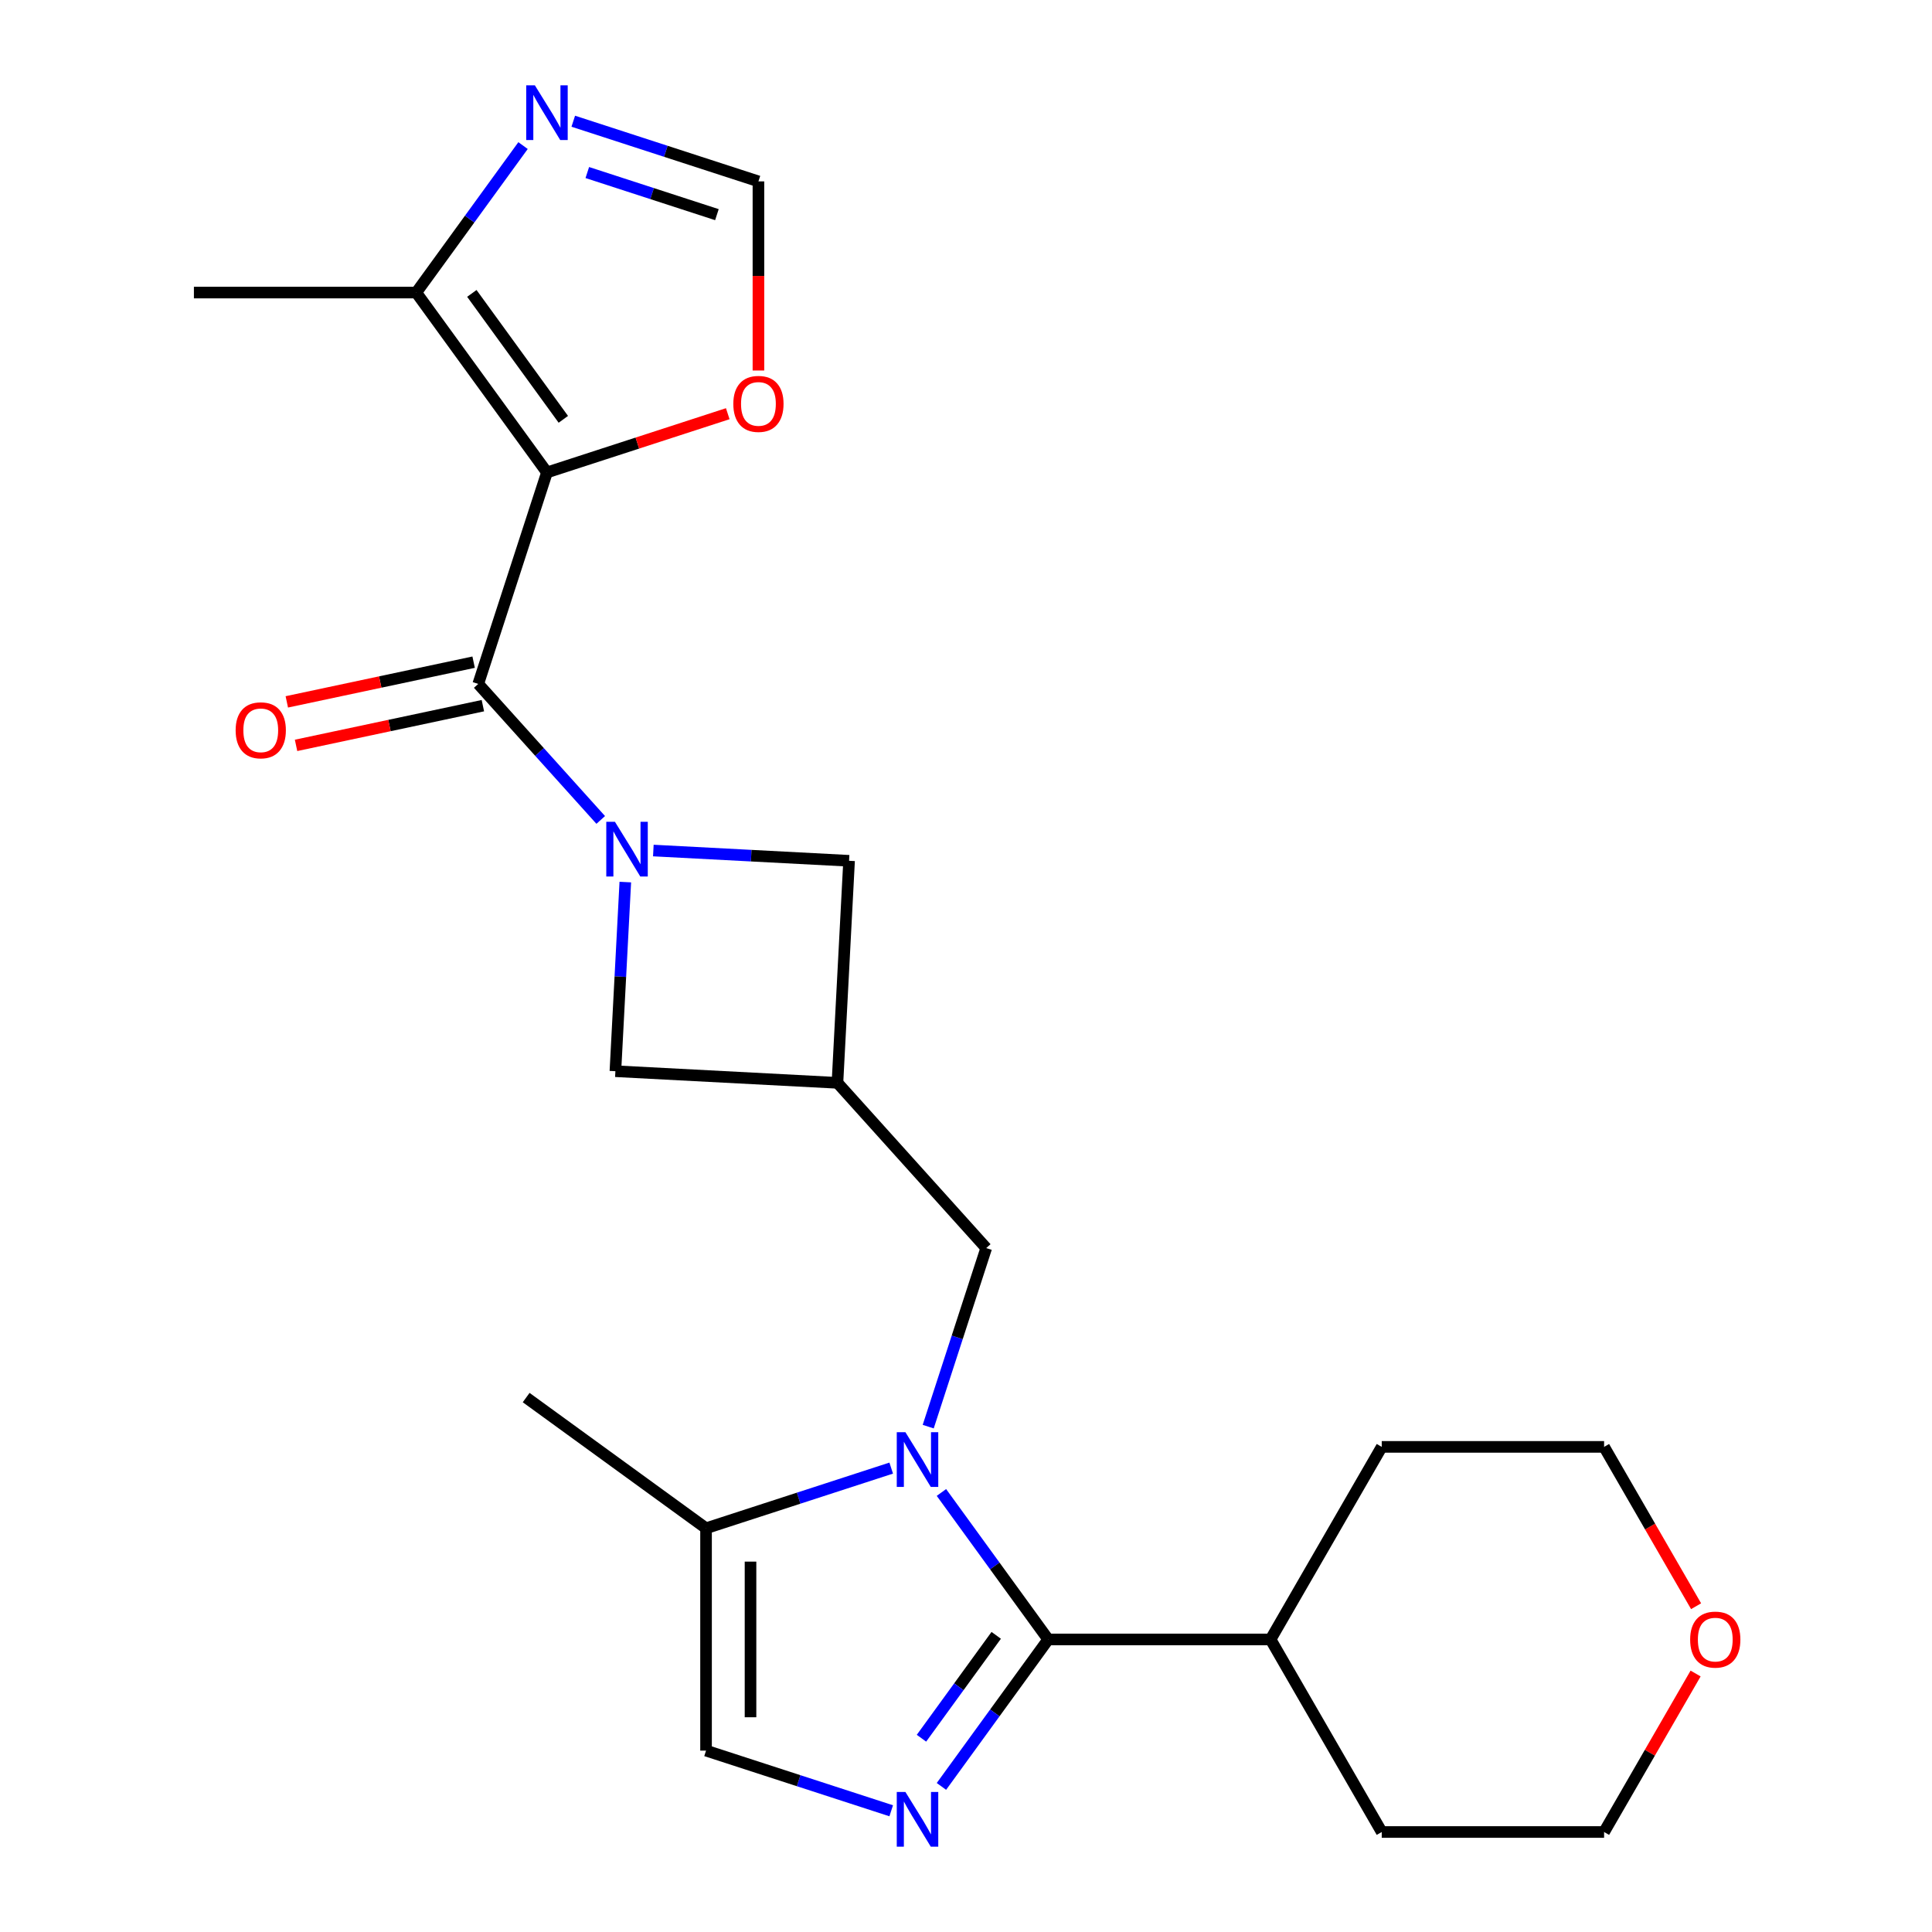 <?xml version='1.0' encoding='iso-8859-1'?>
<svg version='1.1' baseProfile='full'
              xmlns='http://www.w3.org/2000/svg'
                      xmlns:rdkit='http://www.rdkit.org/xml'
                      xmlns:xlink='http://www.w3.org/1999/xlink'
                  xml:space='preserve'
width='1000px' height='1000px' viewBox='0 0 1000 1000'>
<!-- END OF HEADER -->
<rect style='opacity:1.0;fill:#FFFFFF;stroke:none' width='1000' height='1000' x='0' y='0'> </rect>
<path class='bond-3' d='M 283.106,244.538 L 247.541,353.995' style='fill:none;fill-rule:evenodd;stroke:#000000;stroke-width:6px;stroke-linecap:butt;stroke-linejoin:miter;stroke-opacity:1' />
<path class='bond-5' d='M 283.106,244.538 L 215.458,151.429' style='fill:none;fill-rule:evenodd;stroke:#000000;stroke-width:6px;stroke-linecap:butt;stroke-linejoin:miter;stroke-opacity:1' />
<path class='bond-5' d='M 291.58,217.042 L 244.227,151.866' style='fill:none;fill-rule:evenodd;stroke:#000000;stroke-width:6px;stroke-linecap:butt;stroke-linejoin:miter;stroke-opacity:1' />
<path class='bond-10' d='M 283.106,244.538 L 329.895,229.335' style='fill:none;fill-rule:evenodd;stroke:#000000;stroke-width:6px;stroke-linecap:butt;stroke-linejoin:miter;stroke-opacity:1' />
<path class='bond-10' d='M 329.895,229.335 L 376.685,214.132' style='fill:none;fill-rule:evenodd;stroke:#FF0000;stroke-width:6px;stroke-linecap:butt;stroke-linejoin:miter;stroke-opacity:1' />
<path class='bond-0' d='M 480.44,738.425 L 495.455,692.215' style='fill:none;fill-rule:evenodd;stroke:#0000FF;stroke-width:6px;stroke-linecap:butt;stroke-linejoin:miter;stroke-opacity:1' />
<path class='bond-0' d='M 495.455,692.215 L 510.469,646.005' style='fill:none;fill-rule:evenodd;stroke:#000000;stroke-width:6px;stroke-linecap:butt;stroke-linejoin:miter;stroke-opacity:1' />
<path class='bond-1' d='M 487.283,772.499 L 514.917,810.535' style='fill:none;fill-rule:evenodd;stroke:#0000FF;stroke-width:6px;stroke-linecap:butt;stroke-linejoin:miter;stroke-opacity:1' />
<path class='bond-1' d='M 514.917,810.535 L 542.552,848.571' style='fill:none;fill-rule:evenodd;stroke:#000000;stroke-width:6px;stroke-linecap:butt;stroke-linejoin:miter;stroke-opacity:1' />
<path class='bond-7' d='M 461.287,759.886 L 413.368,775.456' style='fill:none;fill-rule:evenodd;stroke:#0000FF;stroke-width:6px;stroke-linecap:butt;stroke-linejoin:miter;stroke-opacity:1' />
<path class='bond-7' d='M 413.368,775.456 L 365.448,791.026' style='fill:none;fill-rule:evenodd;stroke:#000000;stroke-width:6px;stroke-linecap:butt;stroke-linejoin:miter;stroke-opacity:1' />
<path class='bond-4' d='M 542.552,848.571 L 514.917,886.607' style='fill:none;fill-rule:evenodd;stroke:#000000;stroke-width:6px;stroke-linecap:butt;stroke-linejoin:miter;stroke-opacity:1' />
<path class='bond-4' d='M 514.917,886.607 L 487.283,924.643' style='fill:none;fill-rule:evenodd;stroke:#0000FF;stroke-width:6px;stroke-linecap:butt;stroke-linejoin:miter;stroke-opacity:1' />
<path class='bond-4' d='M 515.64,846.452 L 496.296,873.077' style='fill:none;fill-rule:evenodd;stroke:#000000;stroke-width:6px;stroke-linecap:butt;stroke-linejoin:miter;stroke-opacity:1' />
<path class='bond-4' d='M 496.296,873.077 L 476.951,899.703' style='fill:none;fill-rule:evenodd;stroke:#0000FF;stroke-width:6px;stroke-linecap:butt;stroke-linejoin:miter;stroke-opacity:1' />
<path class='bond-16' d='M 542.552,848.571 L 657.641,848.571' style='fill:none;fill-rule:evenodd;stroke:#000000;stroke-width:6px;stroke-linecap:butt;stroke-linejoin:miter;stroke-opacity:1' />
<path class='bond-2' d='M 310.934,424.399 L 279.237,389.197' style='fill:none;fill-rule:evenodd;stroke:#0000FF;stroke-width:6px;stroke-linecap:butt;stroke-linejoin:miter;stroke-opacity:1' />
<path class='bond-2' d='M 279.237,389.197 L 247.541,353.995' style='fill:none;fill-rule:evenodd;stroke:#000000;stroke-width:6px;stroke-linecap:butt;stroke-linejoin:miter;stroke-opacity:1' />
<path class='bond-12' d='M 323.658,456.56 L 321.093,505.507' style='fill:none;fill-rule:evenodd;stroke:#0000FF;stroke-width:6px;stroke-linecap:butt;stroke-linejoin:miter;stroke-opacity:1' />
<path class='bond-12' d='M 321.093,505.507 L 318.528,554.454' style='fill:none;fill-rule:evenodd;stroke:#000000;stroke-width:6px;stroke-linecap:butt;stroke-linejoin:miter;stroke-opacity:1' />
<path class='bond-13' d='M 338.168,440.236 L 388.825,442.891' style='fill:none;fill-rule:evenodd;stroke:#0000FF;stroke-width:6px;stroke-linecap:butt;stroke-linejoin:miter;stroke-opacity:1' />
<path class='bond-13' d='M 388.825,442.891 L 439.482,445.546' style='fill:none;fill-rule:evenodd;stroke:#000000;stroke-width:6px;stroke-linecap:butt;stroke-linejoin:miter;stroke-opacity:1' />
<path class='bond-15' d='M 245.148,342.737 L 196.8,353.014' style='fill:none;fill-rule:evenodd;stroke:#000000;stroke-width:6px;stroke-linecap:butt;stroke-linejoin:miter;stroke-opacity:1' />
<path class='bond-15' d='M 196.8,353.014 L 148.451,363.291' style='fill:none;fill-rule:evenodd;stroke:#FF0000;stroke-width:6px;stroke-linecap:butt;stroke-linejoin:miter;stroke-opacity:1' />
<path class='bond-15' d='M 249.934,365.252 L 201.585,375.529' style='fill:none;fill-rule:evenodd;stroke:#000000;stroke-width:6px;stroke-linecap:butt;stroke-linejoin:miter;stroke-opacity:1' />
<path class='bond-15' d='M 201.585,375.529 L 153.237,385.806' style='fill:none;fill-rule:evenodd;stroke:#FF0000;stroke-width:6px;stroke-linecap:butt;stroke-linejoin:miter;stroke-opacity:1' />
<path class='bond-26' d='M 461.287,937.256 L 413.368,921.686' style='fill:none;fill-rule:evenodd;stroke:#0000FF;stroke-width:6px;stroke-linecap:butt;stroke-linejoin:miter;stroke-opacity:1' />
<path class='bond-26' d='M 413.368,921.686 L 365.448,906.116' style='fill:none;fill-rule:evenodd;stroke:#000000;stroke-width:6px;stroke-linecap:butt;stroke-linejoin:miter;stroke-opacity:1' />
<path class='bond-9' d='M 215.458,151.429 L 243.093,113.393' style='fill:none;fill-rule:evenodd;stroke:#000000;stroke-width:6px;stroke-linecap:butt;stroke-linejoin:miter;stroke-opacity:1' />
<path class='bond-9' d='M 243.093,113.393 L 270.727,75.357' style='fill:none;fill-rule:evenodd;stroke:#0000FF;stroke-width:6px;stroke-linecap:butt;stroke-linejoin:miter;stroke-opacity:1' />
<path class='bond-18' d='M 215.458,151.429 L 100.369,151.429' style='fill:none;fill-rule:evenodd;stroke:#000000;stroke-width:6px;stroke-linecap:butt;stroke-linejoin:miter;stroke-opacity:1' />
<path class='bond-6' d='M 433.459,560.477 L 439.482,445.546' style='fill:none;fill-rule:evenodd;stroke:#000000;stroke-width:6px;stroke-linecap:butt;stroke-linejoin:miter;stroke-opacity:1' />
<path class='bond-11' d='M 433.459,560.477 L 510.469,646.005' style='fill:none;fill-rule:evenodd;stroke:#000000;stroke-width:6px;stroke-linecap:butt;stroke-linejoin:miter;stroke-opacity:1' />
<path class='bond-25' d='M 433.459,560.477 L 318.528,554.454' style='fill:none;fill-rule:evenodd;stroke:#000000;stroke-width:6px;stroke-linecap:butt;stroke-linejoin:miter;stroke-opacity:1' />
<path class='bond-8' d='M 365.448,791.026 L 365.448,906.116' style='fill:none;fill-rule:evenodd;stroke:#000000;stroke-width:6px;stroke-linecap:butt;stroke-linejoin:miter;stroke-opacity:1' />
<path class='bond-8' d='M 388.466,808.29 L 388.466,888.852' style='fill:none;fill-rule:evenodd;stroke:#000000;stroke-width:6px;stroke-linecap:butt;stroke-linejoin:miter;stroke-opacity:1' />
<path class='bond-19' d='M 365.448,791.026 L 272.339,723.379' style='fill:none;fill-rule:evenodd;stroke:#000000;stroke-width:6px;stroke-linecap:butt;stroke-linejoin:miter;stroke-opacity:1' />
<path class='bond-24' d='M 296.723,62.744 L 344.643,78.314' style='fill:none;fill-rule:evenodd;stroke:#0000FF;stroke-width:6px;stroke-linecap:butt;stroke-linejoin:miter;stroke-opacity:1' />
<path class='bond-24' d='M 344.643,78.314 L 392.562,93.884' style='fill:none;fill-rule:evenodd;stroke:#000000;stroke-width:6px;stroke-linecap:butt;stroke-linejoin:miter;stroke-opacity:1' />
<path class='bond-24' d='M 303.986,89.307 L 337.53,100.206' style='fill:none;fill-rule:evenodd;stroke:#0000FF;stroke-width:6px;stroke-linecap:butt;stroke-linejoin:miter;stroke-opacity:1' />
<path class='bond-24' d='M 337.53,100.206 L 371.073,111.105' style='fill:none;fill-rule:evenodd;stroke:#000000;stroke-width:6px;stroke-linecap:butt;stroke-linejoin:miter;stroke-opacity:1' />
<path class='bond-14' d='M 392.562,191.776 L 392.562,142.83' style='fill:none;fill-rule:evenodd;stroke:#FF0000;stroke-width:6px;stroke-linecap:butt;stroke-linejoin:miter;stroke-opacity:1' />
<path class='bond-14' d='M 392.562,142.83 L 392.562,93.884' style='fill:none;fill-rule:evenodd;stroke:#000000;stroke-width:6px;stroke-linecap:butt;stroke-linejoin:miter;stroke-opacity:1' />
<path class='bond-22' d='M 657.641,848.571 L 715.186,748.901' style='fill:none;fill-rule:evenodd;stroke:#000000;stroke-width:6px;stroke-linecap:butt;stroke-linejoin:miter;stroke-opacity:1' />
<path class='bond-23' d='M 657.641,848.571 L 715.186,948.241' style='fill:none;fill-rule:evenodd;stroke:#000000;stroke-width:6px;stroke-linecap:butt;stroke-linejoin:miter;stroke-opacity:1' />
<path class='bond-17' d='M 877.637,866.208 L 853.956,907.225' style='fill:none;fill-rule:evenodd;stroke:#FF0000;stroke-width:6px;stroke-linecap:butt;stroke-linejoin:miter;stroke-opacity:1' />
<path class='bond-17' d='M 853.956,907.225 L 830.275,948.241' style='fill:none;fill-rule:evenodd;stroke:#000000;stroke-width:6px;stroke-linecap:butt;stroke-linejoin:miter;stroke-opacity:1' />
<path class='bond-27' d='M 877.891,831.374 L 854.083,790.137' style='fill:none;fill-rule:evenodd;stroke:#FF0000;stroke-width:6px;stroke-linecap:butt;stroke-linejoin:miter;stroke-opacity:1' />
<path class='bond-27' d='M 854.083,790.137 L 830.275,748.901' style='fill:none;fill-rule:evenodd;stroke:#000000;stroke-width:6px;stroke-linecap:butt;stroke-linejoin:miter;stroke-opacity:1' />
<path class='bond-20' d='M 830.275,748.901 L 715.186,748.901' style='fill:none;fill-rule:evenodd;stroke:#000000;stroke-width:6px;stroke-linecap:butt;stroke-linejoin:miter;stroke-opacity:1' />
<path class='bond-21' d='M 830.275,948.241 L 715.186,948.241' style='fill:none;fill-rule:evenodd;stroke:#000000;stroke-width:6px;stroke-linecap:butt;stroke-linejoin:miter;stroke-opacity:1' />
<path  class='atom-1' d='M 468.644 741.302
L 477.924 756.302
Q 478.844 757.782, 480.324 760.462
Q 481.804 763.142, 481.884 763.302
L 481.884 741.302
L 485.644 741.302
L 485.644 769.622
L 481.764 769.622
L 471.804 753.222
Q 470.644 751.302, 469.404 749.102
Q 468.204 746.902, 467.844 746.222
L 467.844 769.622
L 464.164 769.622
L 464.164 741.302
L 468.644 741.302
' fill='#0000FF'/>
<path  class='atom-3' d='M 318.291 425.363
L 327.571 440.363
Q 328.491 441.843, 329.971 444.523
Q 331.451 447.203, 331.531 447.363
L 331.531 425.363
L 335.291 425.363
L 335.291 453.683
L 331.411 453.683
L 321.451 437.283
Q 320.291 435.363, 319.051 433.163
Q 317.851 430.963, 317.491 430.283
L 317.491 453.683
L 313.811 453.683
L 313.811 425.363
L 318.291 425.363
' fill='#0000FF'/>
<path  class='atom-5' d='M 468.644 927.52
L 477.924 942.52
Q 478.844 944, 480.324 946.68
Q 481.804 949.36, 481.884 949.52
L 481.884 927.52
L 485.644 927.52
L 485.644 955.84
L 481.764 955.84
L 471.804 939.44
Q 470.644 937.52, 469.404 935.32
Q 468.204 933.12, 467.844 932.44
L 467.844 955.84
L 464.164 955.84
L 464.164 927.52
L 468.644 927.52
' fill='#0000FF'/>
<path  class='atom-10' d='M 276.846 44.16
L 286.126 59.16
Q 287.046 60.64, 288.526 63.32
Q 290.006 66, 290.086 66.16
L 290.086 44.16
L 293.846 44.16
L 293.846 72.48
L 289.966 72.48
L 280.006 56.08
Q 278.846 54.16, 277.606 51.96
Q 276.406 49.76, 276.046 49.08
L 276.046 72.48
L 272.366 72.48
L 272.366 44.16
L 276.846 44.16
' fill='#0000FF'/>
<path  class='atom-11' d='M 379.562 209.054
Q 379.562 202.254, 382.922 198.454
Q 386.282 194.654, 392.562 194.654
Q 398.842 194.654, 402.202 198.454
Q 405.562 202.254, 405.562 209.054
Q 405.562 215.934, 402.162 219.854
Q 398.762 223.734, 392.562 223.734
Q 386.322 223.734, 382.922 219.854
Q 379.562 215.974, 379.562 209.054
M 392.562 220.534
Q 396.882 220.534, 399.202 217.654
Q 401.562 214.734, 401.562 209.054
Q 401.562 203.494, 399.202 200.694
Q 396.882 197.854, 392.562 197.854
Q 388.242 197.854, 385.882 200.654
Q 383.562 203.454, 383.562 209.054
Q 383.562 214.774, 385.882 217.654
Q 388.242 220.534, 392.562 220.534
' fill='#FF0000'/>
<path  class='atom-16' d='M 121.967 378.003
Q 121.967 371.203, 125.327 367.403
Q 128.687 363.603, 134.967 363.603
Q 141.247 363.603, 144.607 367.403
Q 147.967 371.203, 147.967 378.003
Q 147.967 384.883, 144.567 388.803
Q 141.167 392.683, 134.967 392.683
Q 128.727 392.683, 125.327 388.803
Q 121.967 384.923, 121.967 378.003
M 134.967 389.483
Q 139.287 389.483, 141.607 386.603
Q 143.967 383.683, 143.967 378.003
Q 143.967 372.443, 141.607 369.643
Q 139.287 366.803, 134.967 366.803
Q 130.647 366.803, 128.287 369.603
Q 125.967 372.403, 125.967 378.003
Q 125.967 383.723, 128.287 386.603
Q 130.647 389.483, 134.967 389.483
' fill='#FF0000'/>
<path  class='atom-18' d='M 874.82 848.651
Q 874.82 841.851, 878.18 838.051
Q 881.54 834.251, 887.82 834.251
Q 894.1 834.251, 897.46 838.051
Q 900.82 841.851, 900.82 848.651
Q 900.82 855.531, 897.42 859.451
Q 894.02 863.331, 887.82 863.331
Q 881.58 863.331, 878.18 859.451
Q 874.82 855.571, 874.82 848.651
M 887.82 860.131
Q 892.14 860.131, 894.46 857.251
Q 896.82 854.331, 896.82 848.651
Q 896.82 843.091, 894.46 840.291
Q 892.14 837.451, 887.82 837.451
Q 883.5 837.451, 881.14 840.251
Q 878.82 843.051, 878.82 848.651
Q 878.82 854.371, 881.14 857.251
Q 883.5 860.131, 887.82 860.131
' fill='#FF0000'/>
</svg>
